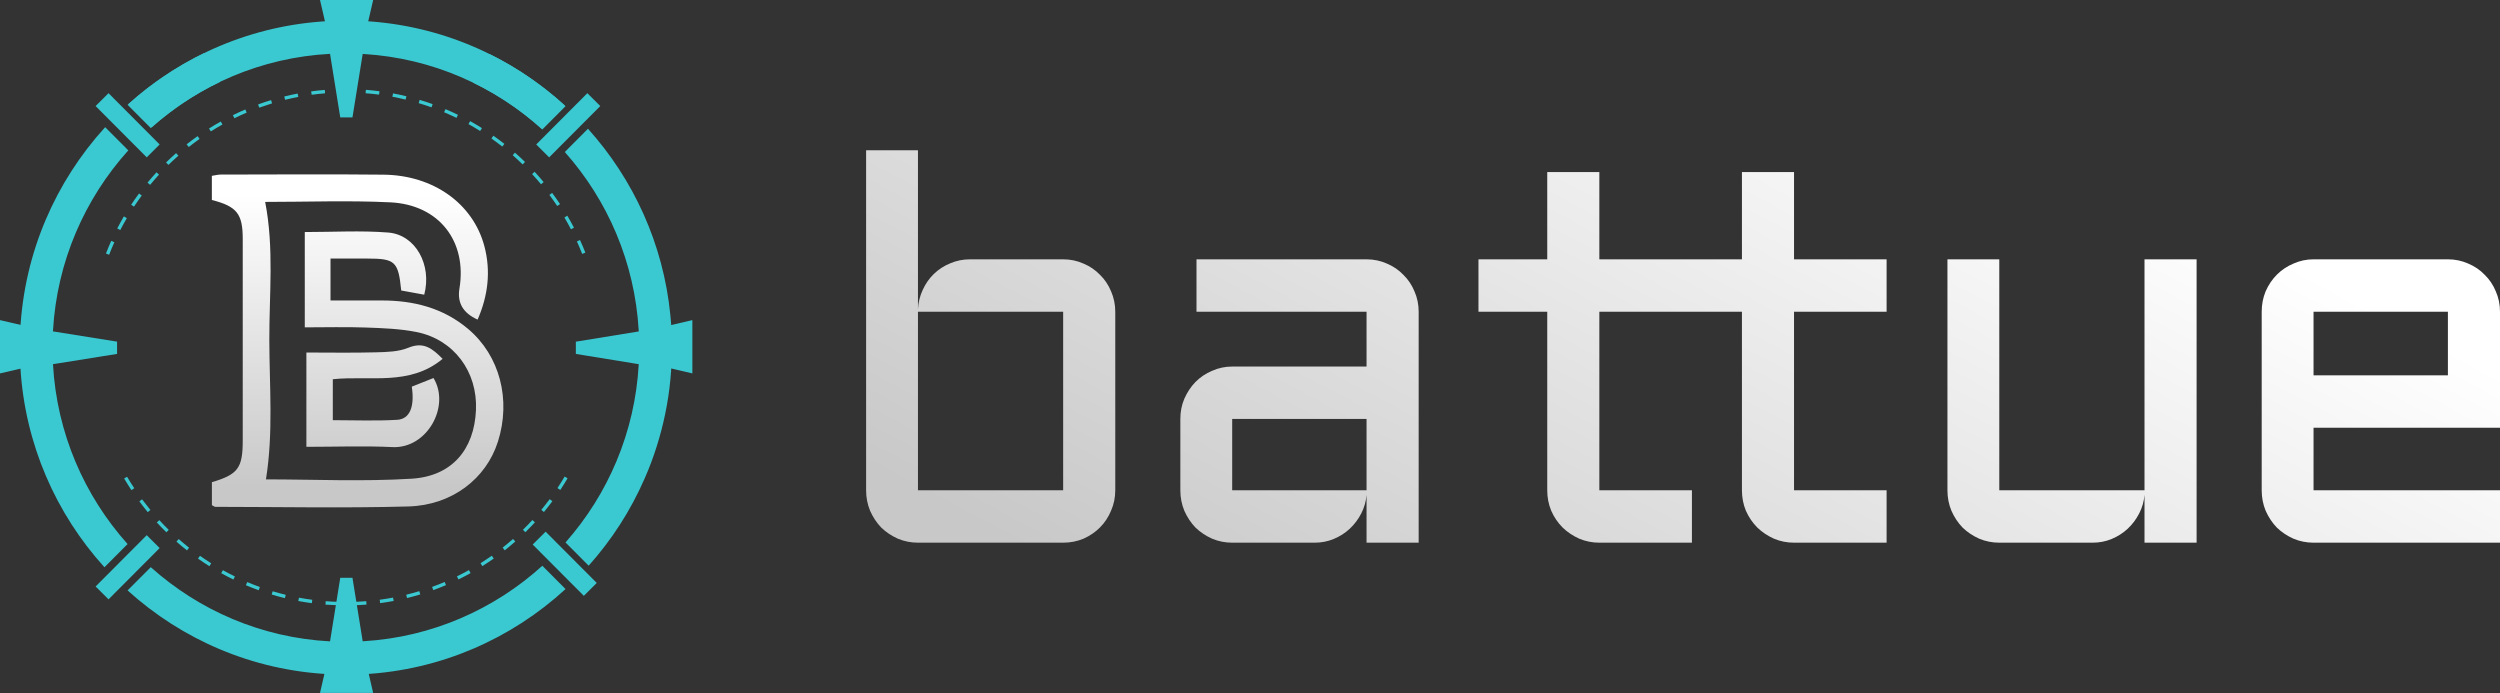 <svg width="137" height="38" viewBox="0 0 137 38" fill="none" xmlns="http://www.w3.org/2000/svg">
    <rect x="0" y="0" width="137" height="38" fill="#333333" stroke="none"/>
    <style>

        .circle {
        transform-box: fill-box;
        transform-origin: center;
        animation: spin 8s infinite ease;
        }
        @keyframes spin {
        0% {
        transform: rotate(0);
        }
        15% {
        transform: rotate(180deg) scale(.95);
        }
        30% {
        transform: rotate(0);
        }
        100% {

        transform: rotate(0);
        }


        }
    </style>

<g clip-path="url(#clip0_788_5)">

<g class="letter">
    <path d="M27.282 24.213C26.642 26.227 24.774 27.689 22.375 27.754C18.852 27.85 15.325 27.779 11.802 27.775C11.754 27.775 11.707 27.732 11.612 27.683V26.424C13.05 25.995 13.302 25.65 13.302 24.125C13.302 20.452 13.302 16.777 13.302 13.102C13.302 11.714 12.987 11.315 11.61 10.959V9.636C11.786 9.609 11.942 9.566 12.099 9.566C15.073 9.563 18.047 9.54 21.021 9.572C23.737 9.6 25.915 11.146 26.541 13.479C26.909 14.856 26.746 16.206 26.173 17.514C25.38 17.161 25.048 16.595 25.177 15.816C25.607 13.228 24.064 11.215 21.385 11.088C19.106 10.977 16.818 11.065 14.531 11.065C15.025 13.597 14.752 16.131 14.759 18.649C14.765 21.175 14.985 23.716 14.574 26.27C17.184 26.27 19.881 26.398 22.558 26.233C24.776 26.096 25.988 24.625 26.083 22.472C26.177 20.371 24.878 18.61 22.831 18.196C21.923 18.014 20.976 17.982 20.048 17.948C18.953 17.909 17.857 17.939 16.702 17.939V12.716C18.253 12.716 19.769 12.624 21.269 12.743C22.773 12.859 23.681 14.515 23.248 16.149C22.827 16.073 22.399 15.994 21.987 15.919C21.826 14.322 21.658 14.169 20.115 14.169H18.112V16.466C19.093 16.466 19.994 16.47 20.892 16.466C22.65 16.46 24.277 16.867 25.652 18.025C27.387 19.485 28.02 21.9 27.284 24.211L27.282 24.213ZM22.566 21.19C22.73 22.283 22.461 22.967 21.762 23.006C20.597 23.075 19.422 23.025 18.238 23.025V20.782C20.283 20.566 22.439 21.173 24.256 19.665C23.703 19.11 23.227 18.705 22.379 19.056C21.841 19.279 21.198 19.292 20.601 19.307C19.345 19.342 18.088 19.318 16.79 19.318V24.486C18.396 24.486 19.96 24.426 21.518 24.501C23.397 24.589 24.697 22.271 23.756 20.716C23.358 20.873 22.956 21.033 22.568 21.188L22.566 21.19Z" fill="url(#paint0_linear_788_5)"/>
</g>
<g class="circle">
    <path d="M18.549 4.885L18.553 5.073C18.8 5.065 19.048 5.065 19.295 5.073L19.3 4.885C19.05 4.878 18.798 4.88 18.549 4.885ZM20.05 4.923L20.035 5.11C20.281 5.129 20.528 5.153 20.773 5.187L20.795 5C20.548 4.968 20.298 4.941 20.05 4.923ZM17.799 4.927C17.55 4.947 17.3 4.973 17.053 5.007L17.078 5.193C17.322 5.161 17.569 5.133 17.814 5.114L17.799 4.927ZM21.537 5.118L21.503 5.301C21.742 5.346 21.987 5.399 22.228 5.457L22.271 5.275C22.028 5.215 21.779 5.163 21.537 5.118ZM16.312 5.127C16.065 5.174 15.819 5.228 15.579 5.286L15.622 5.468C15.86 5.41 16.104 5.358 16.347 5.311L16.312 5.127ZM22.997 5.472L22.943 5.652C23.177 5.721 23.414 5.8 23.647 5.882L23.709 5.706C23.474 5.622 23.235 5.543 22.997 5.472ZM14.855 5.487C14.616 5.558 14.376 5.639 14.143 5.723L14.206 5.899C14.436 5.817 14.673 5.738 14.909 5.665L14.855 5.487ZM24.41 5.98L24.338 6.152C24.565 6.248 24.791 6.351 25.015 6.459L25.095 6.291C24.871 6.18 24.639 6.077 24.41 5.98ZM13.444 5.998C13.216 6.096 12.987 6.201 12.762 6.311L12.845 6.48C13.065 6.371 13.291 6.268 13.517 6.171L13.444 5.998ZM25.764 6.637L25.672 6.802C25.889 6.92 26.104 7.048 26.311 7.179L26.41 7.02C26.199 6.887 25.98 6.759 25.764 6.637ZM12.099 6.66C11.883 6.78 11.666 6.909 11.453 7.042L11.554 7.201C11.761 7.068 11.976 6.943 12.189 6.823L12.099 6.66ZM27.038 7.436L26.93 7.589C27.133 7.732 27.333 7.882 27.525 8.032L27.641 7.885C27.445 7.732 27.243 7.58 27.038 7.436ZM10.829 7.46C10.627 7.602 10.424 7.754 10.227 7.91L10.343 8.056C10.538 7.904 10.738 7.754 10.937 7.612L10.829 7.46ZM28.22 8.365L28.097 8.506C28.282 8.669 28.465 8.837 28.642 9.01L28.771 8.875C28.594 8.701 28.407 8.53 28.22 8.365ZM9.65 8.391C9.465 8.556 9.279 8.727 9.101 8.903L9.23 9.036C9.407 8.864 9.591 8.695 9.775 8.532L9.65 8.391ZM29.296 9.413L29.16 9.54C29.326 9.722 29.491 9.909 29.649 10.098L29.791 9.979C29.633 9.787 29.466 9.596 29.296 9.413ZM8.576 9.443C8.408 9.626 8.242 9.817 8.083 10.01L8.227 10.13C8.384 9.939 8.548 9.75 8.714 9.57L8.576 9.443ZM30.256 10.571L30.107 10.681C30.255 10.88 30.396 11.082 30.535 11.288L30.69 11.185C30.552 10.976 30.406 10.769 30.256 10.571ZM7.62 10.603C7.47 10.805 7.325 11.013 7.188 11.219L7.343 11.324C7.48 11.118 7.622 10.914 7.769 10.715L7.62 10.603ZM31.09 11.821L30.929 11.916C31.054 12.128 31.175 12.345 31.289 12.565L31.454 12.478C31.338 12.255 31.217 12.036 31.09 11.821ZM6.788 11.858C6.663 12.075 6.54 12.297 6.426 12.518L6.59 12.606C6.704 12.386 6.826 12.167 6.951 11.954L6.788 11.858ZM31.784 13.153L31.614 13.232C31.715 13.453 31.812 13.683 31.904 13.914L32.078 13.844C31.986 13.61 31.887 13.378 31.784 13.153ZM6.097 13.198C5.995 13.427 5.896 13.659 5.806 13.893L5.98 13.961C6.069 13.73 6.165 13.5 6.267 13.275L6.097 13.198ZM30.942 26.117C30.817 26.328 30.684 26.54 30.548 26.746L30.705 26.849C30.843 26.641 30.977 26.426 31.103 26.212L30.942 26.117ZM6.964 26.126L6.803 26.222C6.93 26.437 7.065 26.651 7.201 26.859L7.358 26.754C7.222 26.549 7.089 26.34 6.964 26.126ZM30.122 27.355C29.974 27.552 29.821 27.749 29.664 27.94L29.808 28.058C29.967 27.865 30.124 27.666 30.271 27.466L30.122 27.355ZM7.784 27.361L7.635 27.473C7.784 27.676 7.941 27.874 8.098 28.066L8.242 27.946C8.087 27.756 7.932 27.559 7.784 27.361ZM29.175 28.498C29.007 28.68 28.833 28.86 28.657 29.031L28.788 29.166C28.966 28.991 29.143 28.809 29.313 28.626L29.175 28.498ZM8.731 28.504L8.593 28.631C8.761 28.813 8.939 28.995 9.118 29.169L9.247 29.036C9.071 28.864 8.897 28.684 8.731 28.504ZM28.114 29.535C27.931 29.696 27.74 29.855 27.544 30.009L27.66 30.157C27.858 30.001 28.052 29.838 28.237 29.675L28.114 29.535ZM9.792 29.54L9.669 29.681C9.856 29.846 10.05 30.007 10.248 30.162L10.362 30.014C10.168 29.861 9.977 29.701 9.792 29.54ZM26.95 30.453C26.75 30.593 26.543 30.732 26.334 30.863L26.433 31.023C26.645 30.89 26.855 30.749 27.058 30.607L26.95 30.453ZM10.958 30.459L10.85 30.61C11.055 30.755 11.264 30.895 11.475 31.028L11.574 30.869C11.367 30.738 11.16 30.599 10.958 30.459ZM25.697 31.242C25.482 31.362 25.261 31.476 25.041 31.585L25.123 31.753C25.347 31.643 25.57 31.527 25.788 31.405L25.697 31.242ZM12.213 31.247L12.123 31.41C12.344 31.532 12.568 31.65 12.79 31.759L12.873 31.59C12.652 31.483 12.432 31.367 12.213 31.247ZM24.368 31.892C24.144 31.986 23.913 32.078 23.679 32.162L23.743 32.338C23.98 32.254 24.213 32.16 24.441 32.064L24.368 31.892ZM13.549 31.898L13.476 32.07C13.706 32.167 13.943 32.261 14.177 32.346L14.24 32.167C14.008 32.085 13.777 31.993 13.549 31.898ZM22.977 32.396C22.741 32.467 22.5 32.533 22.261 32.591L22.306 32.773C22.547 32.715 22.792 32.647 23.031 32.574L22.977 32.396ZM14.942 32.402L14.888 32.58C15.127 32.653 15.372 32.718 15.613 32.778L15.658 32.595C15.419 32.537 15.178 32.471 14.942 32.402ZM21.538 32.748C21.299 32.793 21.053 32.833 20.808 32.866L20.832 33.052C21.081 33.018 21.329 32.977 21.574 32.932L21.538 32.748ZM16.383 32.752L16.347 32.936C16.592 32.981 16.84 33.02 17.089 33.054L17.113 32.868C16.868 32.837 16.622 32.797 16.383 32.752ZM20.07 32.945C19.823 32.964 19.575 32.977 19.33 32.984L19.336 33.172C19.584 33.164 19.837 33.151 20.085 33.131L20.07 32.945ZM17.849 32.945L17.836 33.133C18.082 33.151 18.335 33.164 18.585 33.172L18.589 32.984C18.344 32.977 18.096 32.964 17.849 32.945Z" fill="#3AC8D1"/>
    <path d="M26.806 2.953L25.934 4.531C27.301 5.194 28.562 6.047 29.681 7.053L29.954 6.78L30.949 5.781C29.713 4.655 28.319 3.699 26.806 2.953ZM11.186 2.91C9.673 3.645 8.277 4.587 7.037 5.704L8.012 6.68L8.309 6.977C9.43 5.982 10.691 5.138 12.058 4.486L11.186 2.91Z" fill="#3AC8D1"/>
    <path d="M36.821 19.05C36.821 19.337 36.815 19.625 36.8 19.908C36.787 20.195 36.768 20.482 36.74 20.765C36.74 20.785 36.735 20.806 36.735 20.827C36.613 22.076 36.359 23.291 35.991 24.454C35.8 25.06 35.58 25.648 35.326 26.222C34.562 27.977 33.52 29.589 32.259 31L30.99 29.726C33.316 27.093 34.797 23.694 35.003 19.957L31.556 19.395V18.724L35.005 18.162C35.005 18.143 35.005 18.126 35.001 18.108C34.784 14.365 33.292 10.962 30.951 8.33L32.221 7.055C34.708 9.821 36.352 13.363 36.736 17.27C36.764 17.547 36.785 17.826 36.8 18.108C36.817 18.421 36.824 18.733 36.824 19.05H36.821Z" fill="#3AC8D1"/>
    <path d="M30.992 32.28C28.039 34.99 24.18 36.717 19.93 36.948C19.756 36.957 19.582 36.965 19.405 36.967C19.319 36.97 19.233 36.972 19.145 36.972C19.08 36.972 19.013 36.972 18.949 36.972C18.813 36.972 18.676 36.972 18.54 36.967C18.404 36.963 18.269 36.959 18.133 36.952C18.116 36.952 18.101 36.952 18.086 36.948C13.829 36.745 9.96 35.042 6.992 32.355L8.262 31.081C10.904 33.444 14.324 34.948 18.086 35.147L18.646 31.665H19.315L19.876 35.143C19.894 35.143 19.909 35.143 19.928 35.139C23.683 34.913 27.092 33.386 29.72 31.004L30.988 32.276L30.992 32.28Z" fill="#3AC8D1"/>
    <path d="M30.992 5.818C28.039 3.109 24.18 1.381 19.93 1.151C19.756 1.141 19.582 1.134 19.405 1.132C19.319 1.128 19.233 1.126 19.145 1.126C19.08 1.126 19.013 1.126 18.949 1.126C18.813 1.126 18.676 1.126 18.54 1.132C18.404 1.136 18.269 1.139 18.133 1.147C18.116 1.147 18.101 1.147 18.086 1.151C13.829 1.353 9.96 3.056 6.992 5.744L8.262 7.018C10.904 4.655 14.324 3.15 18.086 2.951L18.646 6.433H19.315L19.876 2.955C19.894 2.955 19.909 2.955 19.928 2.959C23.683 3.186 27.092 4.713 29.72 7.095L30.988 5.822L30.992 5.818Z" fill="#3AC8D1"/>
    <path d="M6.415 19.395L2.903 19.957C3.112 23.735 4.623 27.168 6.992 29.814L5.724 31.086C3.065 28.154 1.366 24.334 1.117 20.131C1.113 20.073 1.11 20.015 1.108 19.957C1.108 19.94 1.104 19.925 1.104 19.908C1.098 19.779 1.093 19.65 1.089 19.522C1.083 19.365 1.083 19.207 1.083 19.05C1.083 18.733 1.091 18.422 1.108 18.108C1.328 13.829 3.054 9.943 5.763 6.969L7.031 8.241C4.648 10.886 3.123 14.324 2.905 18.106C2.905 18.124 2.905 18.141 2.901 18.16L6.415 18.722V19.393V19.395Z" fill="#3AC8D1"/>
    <path d="M20.449 37.973H17.537L17.998 35.977H19.988L20.449 37.973Z" fill="#3AC8D1"/>
    <path d="M20.449 0H17.537L17.998 1.996H19.988L20.449 0Z" fill="#3AC8D1"/>
    <path d="M0 20.463V17.542L1.989 18.005V20L0 20.463Z" fill="#3AC8D1"/>
    <path d="M37.941 20.463V17.542L35.952 18.005V20L37.941 20.463Z" fill="#3AC8D1"/>
    <path d="M5.593 5.459L8.395 8.27" stroke="#3AC8D1" stroke-miterlimit="10"/>
    <path d="M29.546 29.488L32.348 32.299" stroke="#3AC8D1" stroke-miterlimit="10"/>
    <path d="M32.541 5.459L29.739 8.27" stroke="#3AC8D1" stroke-miterlimit="10"/>
    <path d="M8.395 29.681L5.593 32.492" stroke="#3AC8D1" stroke-miterlimit="10"/>
</g>
</g>
<path fill-rule="evenodd" clip-rule="evenodd" d="M60.885 27.989C61.039 27.639 61.117 27.265 61.117 26.866V17.084C61.117 16.685 61.039 16.311 60.885 15.961C60.74 15.611 60.537 15.31 60.276 15.057C60.025 14.795 59.725 14.591 59.377 14.445C59.03 14.289 58.658 14.211 58.261 14.211H53.159C52.773 14.211 52.41 14.284 52.072 14.43C51.734 14.566 51.435 14.761 51.174 15.013C50.922 15.256 50.719 15.548 50.565 15.888C50.41 16.219 50.323 16.573 50.304 16.952V8.234H47.463V26.866C47.463 27.265 47.536 27.639 47.681 27.989C47.835 28.339 48.038 28.645 48.289 28.908C48.55 29.16 48.855 29.364 49.202 29.52C49.55 29.666 49.917 29.739 50.304 29.739H58.261C58.658 29.739 59.03 29.666 59.377 29.52C59.725 29.364 60.025 29.16 60.276 28.908C60.537 28.645 60.74 28.339 60.885 27.989ZM50.304 26.866V17.084H58.261V26.866H50.304ZM84.789 14.211H81.02V17.084H84.789V26.866C84.789 27.265 84.862 27.639 85.007 27.989C85.161 28.339 85.369 28.645 85.63 28.908C85.891 29.16 86.195 29.364 86.543 29.52C86.891 29.666 87.258 29.739 87.644 29.739H92.717V26.866H87.644V17.084H91.689H92.717H95.458V26.866C95.458 27.265 95.531 27.639 95.675 27.989C95.83 28.339 96.038 28.645 96.299 28.908C96.56 29.16 96.864 29.364 97.212 29.52C97.56 29.666 97.927 29.739 98.313 29.739H103.386V26.866H98.313V17.084H103.386V14.211H98.313V9.429H95.458V14.211H92.717H91.689H87.644V9.429H84.789V14.211ZM109.561 14.211H106.72V26.867C106.72 27.265 106.793 27.639 106.938 27.989C107.092 28.339 107.295 28.645 107.546 28.908C107.807 29.16 108.112 29.364 108.46 29.52C108.807 29.666 109.175 29.739 109.561 29.739H114.678C115.045 29.739 115.393 29.671 115.721 29.535C116.05 29.398 116.34 29.214 116.591 28.981C116.852 28.738 117.064 28.456 117.229 28.135C117.393 27.814 117.49 27.474 117.519 27.114V29.739H120.374V14.211H117.519V26.867H109.561V14.211ZM126.782 23.44H137V17.084C137 16.685 136.923 16.311 136.768 15.961C136.623 15.611 136.42 15.31 136.159 15.057C135.908 14.795 135.609 14.591 135.261 14.445C134.913 14.289 134.541 14.211 134.145 14.211H126.782C126.395 14.211 126.028 14.289 125.68 14.445C125.332 14.591 125.028 14.795 124.767 15.057C124.516 15.31 124.313 15.611 124.158 15.961C124.013 16.311 123.941 16.685 123.941 17.084V26.867C123.941 27.265 124.013 27.639 124.158 27.989C124.313 28.339 124.516 28.645 124.767 28.908C125.028 29.16 125.332 29.364 125.68 29.52C126.028 29.666 126.395 29.739 126.782 29.739H137V26.867H126.782V23.44ZM126.782 20.568V17.084H134.145V20.568H126.782ZM64.683 22.959C64.683 22.561 64.756 22.191 64.901 21.851C65.055 21.501 65.258 21.195 65.51 20.933C65.77 20.67 66.075 20.466 66.423 20.32C66.771 20.165 67.138 20.087 67.524 20.087H74.887V17.084H65.568V14.211H74.887C75.284 14.211 75.656 14.289 76.004 14.445C76.351 14.591 76.651 14.795 76.902 15.057C77.163 15.31 77.366 15.611 77.511 15.961C77.665 16.311 77.743 16.685 77.743 17.084V29.739H74.887V27.114C74.859 27.474 74.762 27.814 74.598 28.135C74.433 28.456 74.221 28.738 73.96 28.981C73.709 29.214 73.419 29.398 73.09 29.535C72.762 29.671 72.414 29.739 72.047 29.739H67.524C67.138 29.739 66.771 29.666 66.423 29.52C66.075 29.364 65.77 29.16 65.51 28.908C65.258 28.645 65.055 28.339 64.901 27.989C64.756 27.639 64.683 27.265 64.683 26.867V22.959ZM67.524 26.867H74.887V22.959H67.524V26.867Z" fill="url(#paint1_linear_788_5)"/>
<defs>
<linearGradient id="paint0_linear_788_5" x1="19.596" y1="10.655" x2="19.596" y2="26.683" gradientUnits="userSpaceOnUse">
<stop stop-color="white"/>
<stop offset="1" stop-color="#C8C8C8"/>
</linearGradient>
<linearGradient id="paint1_linear_788_5" x1="97.282" y1="-0.671" x2="75.441" y2="40.407" gradientUnits="userSpaceOnUse">
<stop stop-color="white"/>
<stop offset="1" stop-color="#C8C8C8"/>
</linearGradient>
<clipPath id="clip0_788_5">
<rect width="37.941" height="37.973" fill="white"/>
</clipPath>
</defs>
</svg>